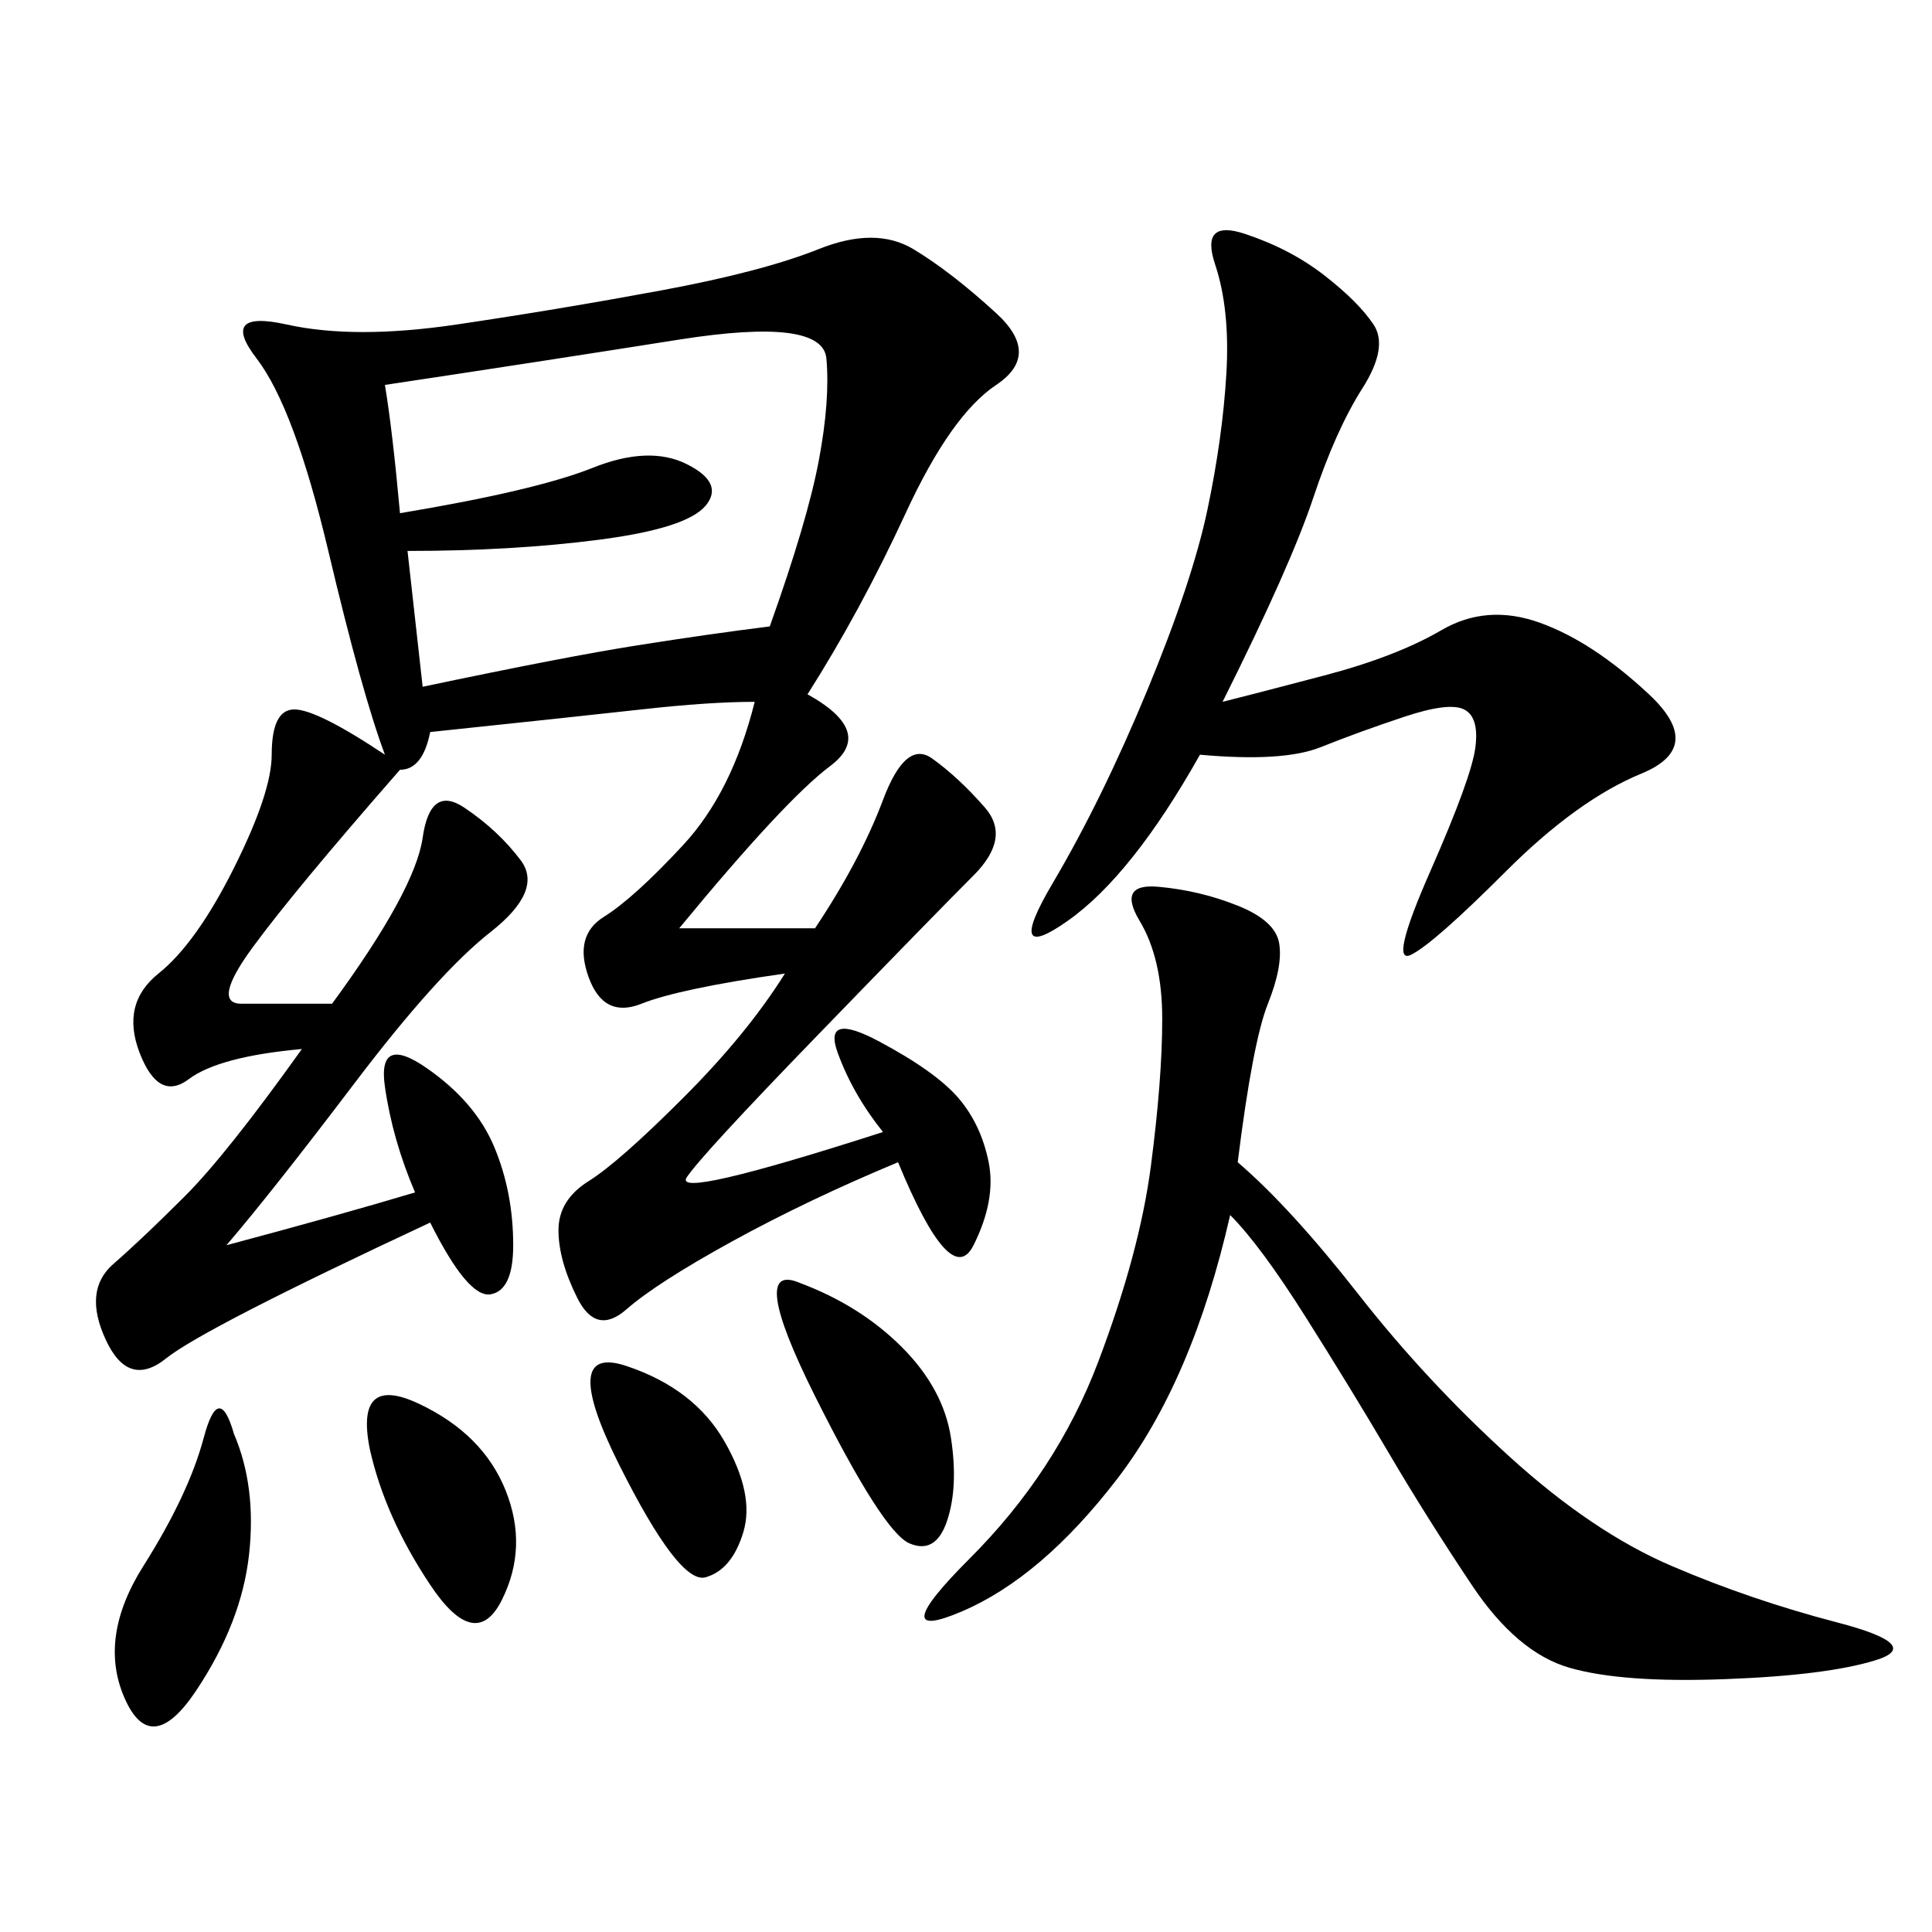 <svg xmlns="http://www.w3.org/2000/svg" xmlns:xlink="http://www.w3.org/1999/xlink" width="300" height="300"><path d="M125.39 107.81Q135.94 113.67 128.91 118.95Q121.88 124.22 105.47 144.14L105.47 144.14L126.56 144.14Q133.59 133.59 137.11 124.22Q140.63 114.84 144.73 117.77Q148.83 120.70 152.93 125.39Q157.03 130.08 151.17 135.94Q145.31 141.80 127.15 160.55Q108.98 179.30 106.64 182.81Q104.30 186.33 137.11 175.78L137.11 175.78Q132.42 169.92 130.08 163.48Q127.73 157.03 136.52 161.72Q145.31 166.41 148.83 170.51Q152.34 174.61 153.52 180.47Q154.69 186.33 151.17 193.36Q147.66 200.39 139.45 180.47L139.45 180.47Q125.39 186.33 113.67 192.77Q101.95 199.22 97.27 203.32Q92.58 207.42 89.65 201.56Q86.72 195.70 86.72 191.02L86.72 191.02Q86.72 186.33 91.41 183.40Q96.09 180.47 106.05 170.51Q116.02 160.55 121.88 151.17L121.88 151.17Q105.47 153.52 99.61 155.86Q93.75 158.20 91.41 151.76Q89.06 145.31 93.75 142.38Q98.44 139.45 106.05 131.25Q113.67 123.05 117.19 108.98L117.19 108.98Q110.16 108.98 99.61 110.16Q89.06 111.33 66.80 113.67L66.80 113.67Q65.63 119.53 62.11 119.53L62.11 119.53Q45.70 138.28 39.26 147.07Q32.81 155.86 37.50 155.86L37.50 155.86L51.56 155.86Q64.45 138.28 65.63 130.08Q66.80 121.88 72.07 125.39Q77.34 128.91 80.86 133.59Q84.38 138.28 76.17 144.73Q67.97 151.17 55.08 168.16Q42.19 185.16 35.16 193.36L35.16 193.36Q52.73 188.67 64.45 185.16L64.45 185.16Q60.94 176.95 59.77 168.75Q58.59 160.55 66.21 165.82Q73.83 171.09 76.76 178.13Q79.69 185.16 79.69 193.36L79.69 193.36Q79.69 200.39 76.17 200.98Q72.66 201.56 66.80 189.84L66.80 189.84Q31.64 206.25 25.78 210.94Q19.92 215.63 16.41 208.01Q12.89 200.39 17.58 196.29Q22.27 192.19 28.71 185.74Q35.16 179.30 46.88 162.89L46.88 162.89Q33.98 164.06 29.30 167.58Q24.61 171.09 21.68 163.48Q18.75 155.86 24.61 151.17Q30.47 146.48 36.33 134.77Q42.19 123.05 42.19 117.19L42.19 117.19Q42.19 110.16 45.70 110.16L45.70 110.16Q49.22 110.16 59.77 117.19L59.77 117.19Q56.25 107.81 50.98 85.55Q45.70 63.28 39.84 55.66Q33.98 48.05 44.53 50.39Q55.08 52.73 70.90 50.39Q86.72 48.05 102.54 45.12Q118.36 42.19 127.15 38.67Q135.94 35.16 141.80 38.67Q147.66 42.19 154.69 48.63Q161.72 55.08 154.69 59.77Q147.66 64.45 140.63 79.69Q133.59 94.92 125.39 107.81L125.39 107.81ZM192.19 180.47Q200.39 187.50 210.94 200.98Q221.48 214.45 234.38 226.17Q247.27 237.89 259.57 243.16Q271.88 248.44 285.35 251.95Q298.83 255.47 291.21 257.81Q283.59 260.16 267.77 260.74Q251.95 261.33 243.75 258.98Q235.55 256.64 228.52 246.09Q221.48 235.55 215.63 225.59Q209.77 215.63 202.73 204.49Q195.70 193.36 191.02 188.67L191.02 188.67Q185.16 214.45 173.44 229.69Q161.72 244.92 149.41 250.20Q137.11 255.47 150.59 241.99Q164.06 228.52 170.51 211.52Q176.95 194.53 178.71 181.05Q180.47 167.58 180.47 158.20L180.47 158.20Q180.47 148.83 176.95 142.97Q173.44 137.11 179.88 137.70Q186.33 138.28 192.19 140.63Q198.05 142.97 198.63 146.48Q199.22 150 196.88 155.86Q194.53 161.72 192.19 180.47L192.19 180.47ZM189.84 108.98Q194.53 107.81 205.66 104.88Q216.80 101.95 223.83 97.85Q230.86 93.75 239.06 96.68Q247.27 99.61 256.05 107.81Q264.84 116.02 254.88 120.12Q244.92 124.22 233.79 135.35Q222.66 146.48 219.14 148.24Q215.63 150 222.07 135.35Q228.52 120.70 229.10 116.02Q229.69 111.33 227.34 110.16Q225 108.98 217.97 111.33Q210.94 113.67 205.08 116.02Q199.22 118.36 186.33 117.19L186.33 117.19Q175.78 135.94 165.82 142.97Q155.86 150 163.48 137.11Q171.09 124.22 178.13 107.23Q185.16 90.23 187.50 79.10Q189.84 67.97 190.43 58.01Q191.02 48.05 188.67 41.02Q186.33 33.98 193.36 36.33Q200.39 38.67 205.66 42.77Q210.94 46.88 213.28 50.39Q215.63 53.91 211.52 60.35Q207.42 66.80 203.91 77.34Q200.39 87.89 189.84 108.98L189.84 108.98ZM59.77 59.77Q60.94 66.80 62.11 79.69L62.11 79.69Q83.20 76.17 91.99 72.66Q100.78 69.14 106.64 72.07Q112.50 75 109.57 78.52Q106.64 82.03 93.16 83.79Q79.69 85.55 63.28 85.55L63.28 85.55L65.63 106.64Q87.89 101.95 99.02 100.20Q110.16 98.44 119.53 97.27L119.53 97.27Q125.39 80.86 127.15 71.48Q128.91 62.11 128.32 55.66Q127.73 49.22 105.47 52.73Q83.20 56.25 59.77 59.77L59.77 59.77ZM124.22 199.22Q133.59 202.73 140.04 209.18Q146.48 215.63 147.66 223.24Q148.83 230.86 147.07 236.13Q145.31 241.41 141.21 239.65Q137.11 237.89 126.56 216.80Q116.02 195.70 124.22 199.22L124.22 199.22ZM36.33 222.66Q39.84 230.86 38.67 241.41Q37.50 251.95 30.47 262.50Q23.44 273.05 19.34 263.67Q15.23 254.30 22.27 243.16Q29.30 232.03 31.64 223.24Q33.98 214.45 36.33 222.66L36.33 222.66ZM57.42 225Q55.08 213.28 65.04 217.97Q75 222.66 78.52 231.45Q82.03 240.23 77.93 248.44Q73.83 256.64 66.80 246.09Q59.77 235.55 57.42 225L57.42 225ZM97.27 212.11Q107.81 215.63 112.50 223.83Q117.19 232.03 115.43 237.89Q113.67 243.75 109.57 244.92Q105.47 246.09 96.09 227.34Q86.72 208.59 97.27 212.11L97.27 212.11Z"/></svg>